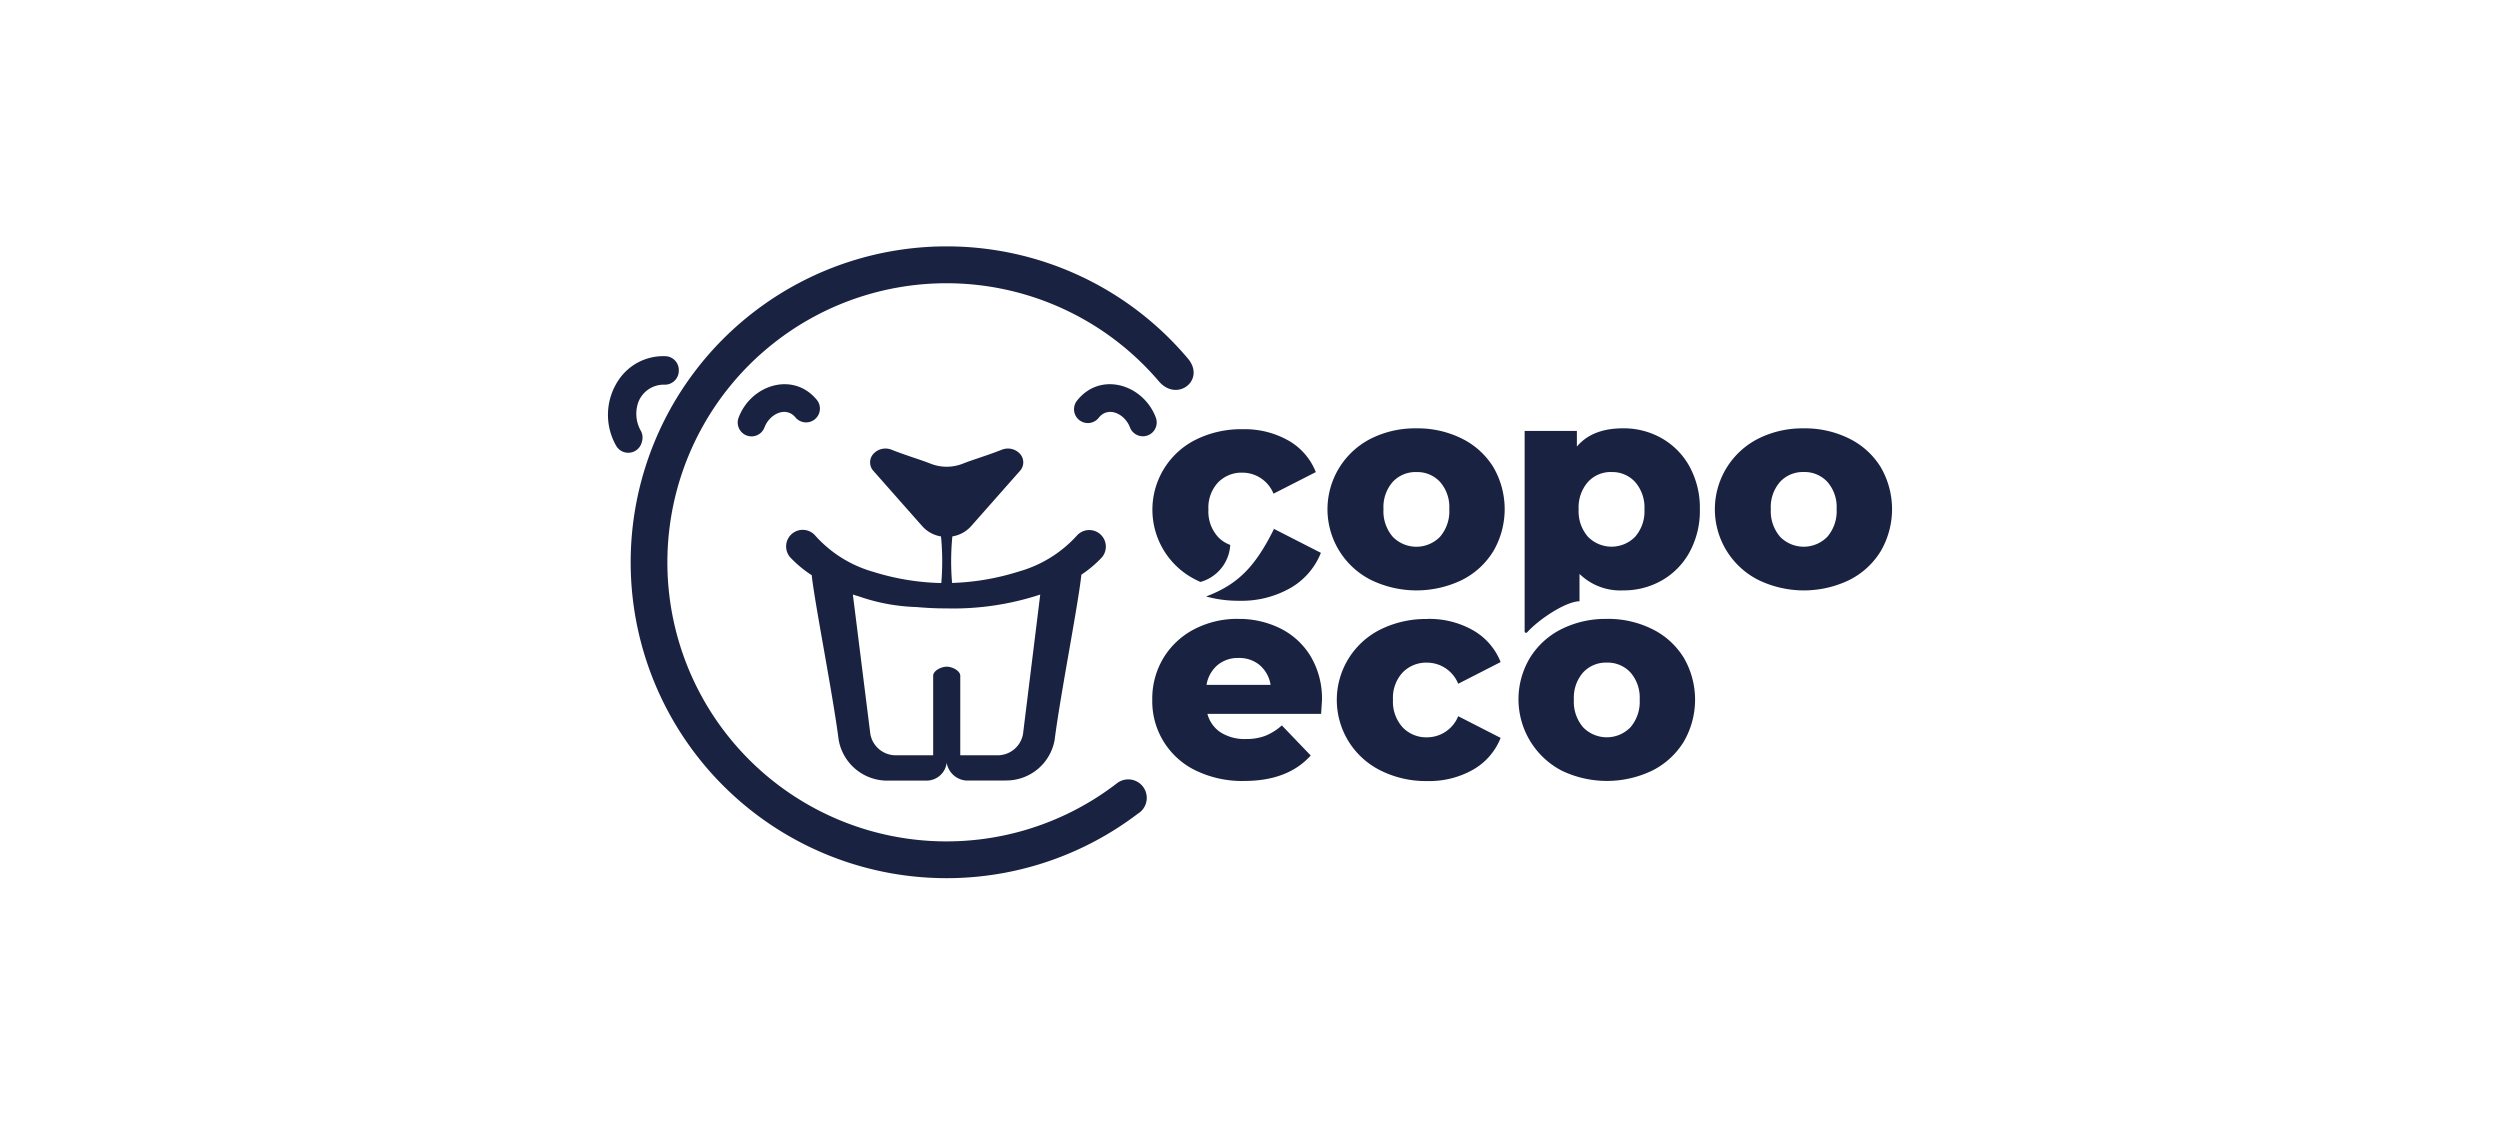 <svg xmlns="http://www.w3.org/2000/svg" xmlns:xlink="http://www.w3.org/1999/xlink" width="349" height="157" viewBox="0 0 349 157"><defs><clipPath id="clip-path"><rect id="Rectangle_5418" data-name="Rectangle 5418" width="179.261" height="88.212" fill="#192241"></rect></clipPath></defs><g id="Groupe_16191" data-name="Groupe 16191" transform="translate(-1181 -7770)"><rect id="Rectangle_6557" data-name="Rectangle 6557" width="349" height="157" transform="translate(1181 7770)" fill="#e8e8e8" opacity="0"></rect><g id="Groupe_16146" data-name="Groupe 16146" transform="translate(1265.87 7804.394)"><g id="Groupe_12090" data-name="Groupe 12090" clip-path="url(#clip-path)"><path id="Trac&#xE9;_446" data-name="Trac&#xE9; 446" d="M47.265,0a44.019,44.019,0,0,1,33.69,15.653c2.536,3-1.5,6.169-4.047,3.184A38.959,38.959,0,1,0,71.017,74.98a2.582,2.582,0,1,1,2.943,4.228A44.1,44.1,0,1,1,47.265,0M87.994,52.007a12.876,12.876,0,0,1,5.922,1.352,10.287,10.287,0,0,1,4.211,3.919,11.528,11.528,0,0,1,1.551,6.08c0,.053-.04.687-.121,1.9H83.683a4.456,4.456,0,0,0,1.873,2.605,6.233,6.233,0,0,0,3.485.91,7.541,7.541,0,0,0,2.72-.444,8.016,8.016,0,0,0,2.316-1.455l4.029,4.2q-3.183,3.554-9.307,3.555a14.842,14.842,0,0,1-6.729-1.454,10.71,10.71,0,0,1-6.083-9.9,10.993,10.993,0,0,1,1.55-5.8,10.858,10.858,0,0,1,4.291-4.019,12.938,12.938,0,0,1,6.165-1.454m51.441,0a13.857,13.857,0,0,1,6.367,1.434,10.729,10.729,0,0,1,4.391,4,11.668,11.668,0,0,1,0,11.694,10.823,10.823,0,0,1-4.391,4.04,14.576,14.576,0,0,1-12.692,0A11.245,11.245,0,0,1,128.7,57.46a10.851,10.851,0,0,1,4.391-4.019,13.725,13.725,0,0,1,6.345-1.434m-25.052,0a12.362,12.362,0,0,1,6.406,1.6,8.834,8.834,0,0,1,3.828,4.423l-5.923,3.03a4.7,4.7,0,0,0-4.351-2.949,4.574,4.574,0,0,0-3.405,1.373,5.19,5.19,0,0,0-1.349,3.8,5.315,5.315,0,0,0,1.349,3.858,4.538,4.538,0,0,0,3.405,1.394,4.7,4.7,0,0,0,4.351-2.949l5.923,3.03a8.839,8.839,0,0,1-3.828,4.423,12.376,12.376,0,0,1-6.406,1.6,14.12,14.12,0,0,1-6.486-1.454,10.989,10.989,0,0,1,0-19.733,14.278,14.278,0,0,1,6.486-1.434M46.535,47a36.492,36.492,0,0,0-.039-6.508,4.426,4.426,0,0,1-2.589-1.4c-2-2.253-4.569-5.174-6.843-7.74a1.774,1.774,0,0,1-.021-2.374A2.289,2.289,0,0,1,39.6,28.39c2,.794,3.988,1.368,5.442,1.945a6.123,6.123,0,0,0,4.493,0c1.454-.577,3.442-1.151,5.442-1.945a2.291,2.291,0,0,1,2.557.584,1.776,1.776,0,0,1-.022,2.374c-2.274,2.566-4.846,5.487-6.842,7.74a4.433,4.433,0,0,1-2.591,1.4,36.008,36.008,0,0,0-.088,5.863l.05.635a34.487,34.487,0,0,0,9.329-1.6,17.223,17.223,0,0,0,8.091-5.009,2.315,2.315,0,0,1,3.517,3.01,15.942,15.942,0,0,1-2.9,2.452,2.667,2.667,0,0,1-.054.508.956.956,0,0,1-.007.118c-.254,1.974-.754,4.914-1.316,8.14-.855,4.911-1.854,10.482-2.346,14.3a6.853,6.853,0,0,1-6.778,5.656l-.283.006H49.98a2.993,2.993,0,0,1-2.686-2.437l0-.1A2.832,2.832,0,0,1,44.6,74.576H39.274a6.886,6.886,0,0,1-7.06-5.652c-.839-6.434-3.1-17.829-3.707-22.491l-.057-.527a16.016,16.016,0,0,1-3.021-2.514,2.314,2.314,0,1,1,3.516-3.01,17.116,17.116,0,0,0,8.08,5.048A34.162,34.162,0,0,0,46.535,47M34.189,48.6l2.442,19.49a3.6,3.6,0,0,0,3.686,2.95H45.4V59.95c0-.662.983-1.207,1.751-1.269l.141-.006c.781,0,1.891.571,1.891,1.275V71.042h5.072a3.6,3.6,0,0,0,3.686-2.955l2.407-19.481A38.828,38.828,0,0,1,47.2,50.537c-1.406.006-2.782-.066-4.12-.187a26.738,26.738,0,0,1-7.968-1.46q-.47-.138-.925-.289m105.246,9.506a4.328,4.328,0,0,0-3.3,1.373,5.329,5.329,0,0,0-1.289,3.8,5.46,5.46,0,0,0,1.289,3.858,4.612,4.612,0,0,0,6.608,0,5.466,5.466,0,0,0,1.289-3.858,5.335,5.335,0,0,0-1.289-3.8,4.332,4.332,0,0,0-3.305-1.373m-51.4-.647a4.415,4.415,0,0,0-2.961,1.01,4.567,4.567,0,0,0-1.512,2.748h8.944A4.561,4.561,0,0,0,91,58.47a4.415,4.415,0,0,0-2.961-1.01M141.711,25.4A10.715,10.715,0,0,1,147.13,26.8,10.14,10.14,0,0,1,151,30.754a12.034,12.034,0,0,1,1.43,5.958A12.034,12.034,0,0,1,151,42.67a10.14,10.14,0,0,1-3.868,3.959,10.715,10.715,0,0,1-5.419,1.394,8.129,8.129,0,0,1-6.083-2.3v3.815c-1.987.06-5.669,2.531-7.3,4.33a.2.2,0,0,1-.36-.129V25.766h7.293v2.181Q137.4,25.4,141.711,25.4M92.924,39.412l6.6,3.37A9.825,9.825,0,0,1,95.26,47.7a13.814,13.814,0,0,1-7.142,1.774,17.063,17.063,0,0,1-4.62-.6c4.473-1.682,6.883-4.2,9.481-9.427l-.085.026c.01-.02.02-.039.03-.059m19.93-14.01a13.848,13.848,0,0,1,6.366,1.434,10.728,10.728,0,0,1,4.391,4,11.661,11.661,0,0,1,0,11.694,10.816,10.816,0,0,1-4.391,4.04,14.574,14.574,0,0,1-12.691,0,11.052,11.052,0,0,1-.02-19.733,13.722,13.722,0,0,1,6.345-1.434m54.079,0a13.843,13.843,0,0,1,6.365,1.434,10.729,10.729,0,0,1,4.392,4,11.668,11.668,0,0,1,0,11.694,10.817,10.817,0,0,1-4.392,4.04,14.574,14.574,0,0,1-12.691,0,11.052,11.052,0,0,1-.019-19.733,13.719,13.719,0,0,1,6.345-1.434m-78.32.12A12.351,12.351,0,0,1,95,27.109a8.776,8.776,0,0,1,3.818,4.4l-5.907,3.014a4.684,4.684,0,0,0-4.34-2.934,4.571,4.571,0,0,0-3.4,1.367,5.15,5.15,0,0,0-1.346,3.776,5.278,5.278,0,0,0,1.346,3.837,4.422,4.422,0,0,0,1.7,1.108,5.693,5.693,0,0,1-4.166,5.17c-.192-.086-.382-.176-.568-.271a10.92,10.92,0,0,1,0-19.628,14.266,14.266,0,0,1,6.469-1.426m78.32,5.979a4.327,4.327,0,0,0-3.3,1.374,5.324,5.324,0,0,0-1.289,3.8,5.459,5.459,0,0,0,1.289,3.858,4.611,4.611,0,0,0,6.606,0,5.46,5.46,0,0,0,1.29-3.858,5.326,5.326,0,0,0-1.29-3.8,4.324,4.324,0,0,0-3.3-1.374m-26.833,0a4.3,4.3,0,0,0-3.3,1.394,5.4,5.4,0,0,0-1.29,3.817,5.4,5.4,0,0,0,1.29,3.816,4.611,4.611,0,0,0,6.606,0,5.4,5.4,0,0,0,1.29-3.816A5.4,5.4,0,0,0,143.4,32.9a4.3,4.3,0,0,0-3.3-1.394m-27.246,0a4.325,4.325,0,0,0-3.3,1.374,5.325,5.325,0,0,0-1.29,3.8,5.459,5.459,0,0,0,1.29,3.858,4.611,4.611,0,0,0,6.606,0,5.46,5.46,0,0,0,1.29-3.858,5.326,5.326,0,0,0-1.29-3.8,4.326,4.326,0,0,0-3.3-1.374M1.541,18.576a8.7,8.7,0,0,0-.4,9.248,1.946,1.946,0,0,0,3.6-.567,1.922,1.922,0,0,0-.16-1.527,4.815,4.815,0,0,1-.344-3.973,3.794,3.794,0,0,1,3.689-2.448,1.949,1.949,0,0,0,1.965-1.93v-.018c0-.027,0-.056,0-.083A1.929,1.929,0,0,0,7.98,15.331a7.489,7.489,0,0,0-6.439,3.245M21.855,25.27c.7-1.875,3.009-3.016,4.342-1.368a1.93,1.93,0,0,0,3-2.426c-3.285-4.066-9.23-2.183-10.96,2.441a1.93,1.93,0,0,0,3.616,1.353M76.49,23.917c-1.73-4.625-7.674-6.507-10.959-2.441a1.93,1.93,0,1,0,3,2.426c1.331-1.648,3.641-.507,4.342,1.368a1.93,1.93,0,0,0,3.615-1.353" transform="translate(0)" fill="#192241"></path></g></g></g></svg>